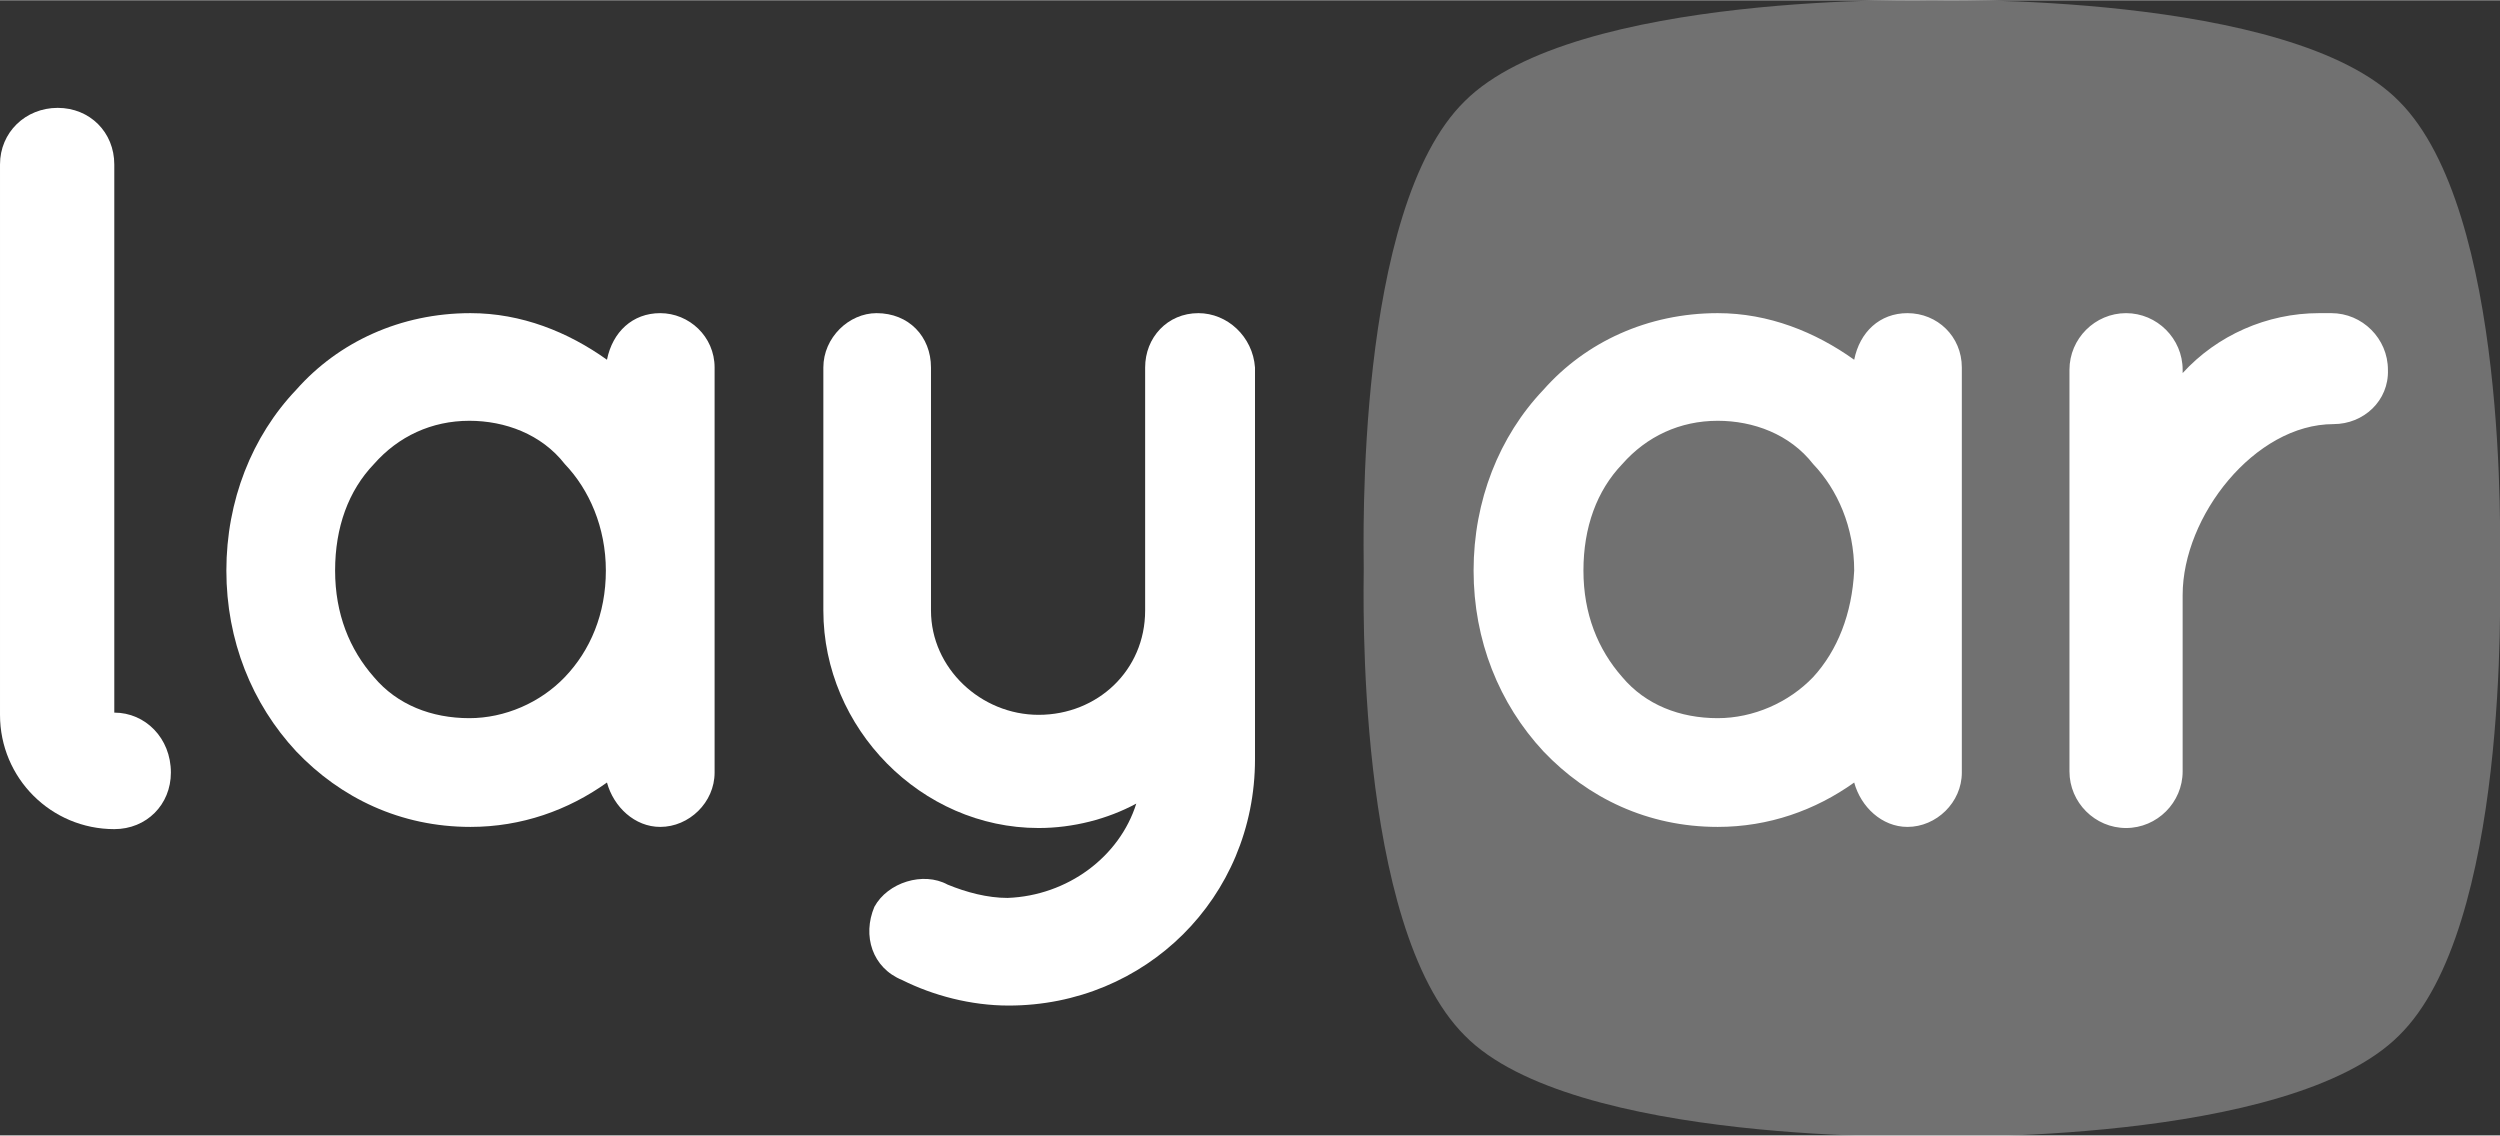 <?xml version="1.0" encoding="UTF-8"?>
<!DOCTYPE svg PUBLIC "-//W3C//DTD SVG 1.1//EN" "http://www.w3.org/Graphics/SVG/1.1/DTD/svg11.dtd">
<!-- Creator: CorelDRAW -->
<svg xmlns="http://www.w3.org/2000/svg" xml:space="preserve" width="10.065mm" height="4.572mm" version="1.1" style="shape-rendering:geometricPrecision; text-rendering:geometricPrecision; image-rendering:optimizeQuality; fill-rule:evenodd; clip-rule:evenodd"
viewBox="0 0 22.53 10.23"
 xmlns:xlink="http://www.w3.org/1999/xlink"
 xmlns:xodm="http://www.corel.com/coreldraw/odm/2003">
 <rect x="0" y="0" width="22.53" height="10.23" fill="#333333" stroke="none"/>
 <defs>
  <style type="text/css">
   <![CDATA[
    .fil1 {fill:white;fill-rule:nonzero}
    .fil0 {fill:white;fill-rule:nonzero;fill-opacity:0.302}
   ]]>
  </style>
 </defs>
 <g id="Layer_x0020_1">
  <g id="_2002617132448">
   <path class="fil0" d="M22.53 5.12c0,0.22 0.08,3.24 -0.91,4.21 -0.99,0.99 -4.21,0.91 -4.21,0.91 0,0 -3.24,0.08 -4.21,-0.91 -0.99,-0.99 -0.91,-4.01 -0.91,-4.21 0,-0.22 -0.08,-3.24 0.91,-4.21 0.99,-0.99 4.21,-0.91 4.21,-0.91 0,0 3.24,-0.08 4.21,0.91 0.99,0.99 0.91,4.01 0.91,4.21z"/>
   <path class="fil1" d="M1.03 6.43l0 -4.95c0,-0.29 -0.22,-0.51 -0.51,-0.51 -0.29,0 -0.52,0.22 -0.52,0.51l0 4.96c0,0.57 0.46,1.03 1.03,1.03 0.29,0 0.51,-0.22 0.51,-0.51 0,-0.31 -0.23,-0.54 -0.51,-0.54z"/>
   <path class="fil1" d="M5.95 2.82c-0.25,0 -0.43,0.17 -0.48,0.42 -0.35,-0.25 -0.77,-0.42 -1.23,-0.42 -0.63,0 -1.19,0.26 -1.57,0.69 -0.4,0.42 -0.63,1 -0.63,1.63 0,0.63 0.23,1.2 0.63,1.63 0.4,0.42 0.94,0.68 1.57,0.68 0.46,0 0.88,-0.15 1.23,-0.4 0.06,0.22 0.25,0.4 0.48,0.4 0.26,0 0.49,-0.22 0.49,-0.49l0 -3.65c0,-0.28 -0.23,-0.49 -0.49,-0.49zm-0.86 3.28c-0.22,0.23 -0.54,0.37 -0.86,0.37 -0.34,0 -0.65,-0.12 -0.86,-0.37 -0.22,-0.25 -0.35,-0.57 -0.35,-0.96 0,-0.39 0.12,-0.72 0.35,-0.96 0.22,-0.25 0.52,-0.39 0.86,-0.39 0.32,0 0.65,0.12 0.86,0.39 0.22,0.23 0.37,0.57 0.37,0.96 0,0.39 -0.14,0.72 -0.37,0.96z"/>
   <path class="fil1" d="M10.8 2.82c-0.28,0 -0.48,0.22 -0.48,0.49l0 2.19c0,0.54 -0.43,0.94 -0.96,0.94 -0.52,0 -0.97,-0.42 -0.97,-0.94l0 -2.19c0,-0.28 -0.2,-0.49 -0.49,-0.49 -0.25,0 -0.48,0.22 -0.48,0.49l0 2.19c0,1.06 0.88,1.96 1.94,1.96 0.31,0 0.62,-0.08 0.88,-0.22 -0.15,0.48 -0.62,0.83 -1.16,0.85 -0.18,0 -0.37,-0.05 -0.54,-0.12 -0.22,-0.12 -0.54,-0.02 -0.66,0.2 -0.11,0.26 -0.02,0.55 0.25,0.66 0.28,0.14 0.62,0.23 0.96,0.23 1.23,0 2.22,-0.97 2.22,-2.22l0 -3.53c-0.02,-0.28 -0.25,-0.49 -0.51,-0.49z"/>
   <path class="fil1" d="M21.03 3.82c-0.71,0 -1.36,0.83 -1.36,1.54l0 1.59c0,0.28 -0.23,0.51 -0.51,0.51 -0.28,0 -0.51,-0.23 -0.51,-0.51l0 -3.62c0,-0.28 0.23,-0.51 0.51,-0.51 0.28,0 0.51,0.23 0.51,0.51l0 0.03c0.31,-0.34 0.76,-0.54 1.23,-0.54l0.11 0c0.28,0 0.51,0.23 0.51,0.51 0.01,0.28 -0.22,0.49 -0.49,0.49zm-3.84 -1c-0.25,0 -0.43,0.17 -0.48,0.42 -0.35,-0.25 -0.77,-0.42 -1.23,-0.42 -0.63,0 -1.19,0.26 -1.57,0.69 -0.4,0.42 -0.63,1 -0.63,1.63 0,0.63 0.23,1.2 0.63,1.63 0.4,0.42 0.94,0.68 1.57,0.68 0.46,0 0.88,-0.15 1.23,-0.4 0.06,0.22 0.25,0.4 0.48,0.4 0.26,0 0.49,-0.22 0.49,-0.49l0 -3.65c0,-0.28 -0.22,-0.49 -0.49,-0.49zm-0.85 3.28c-0.22,0.23 -0.54,0.37 -0.86,0.37 -0.34,0 -0.65,-0.12 -0.86,-0.37 -0.22,-0.25 -0.35,-0.57 -0.35,-0.96 0,-0.39 0.12,-0.72 0.35,-0.96 0.22,-0.25 0.52,-0.39 0.86,-0.39 0.32,0 0.65,0.12 0.86,0.39 0.22,0.23 0.37,0.57 0.37,0.96 -0.02,0.39 -0.15,0.72 -0.37,0.96z"/>
  </g>
 </g>
</svg>
